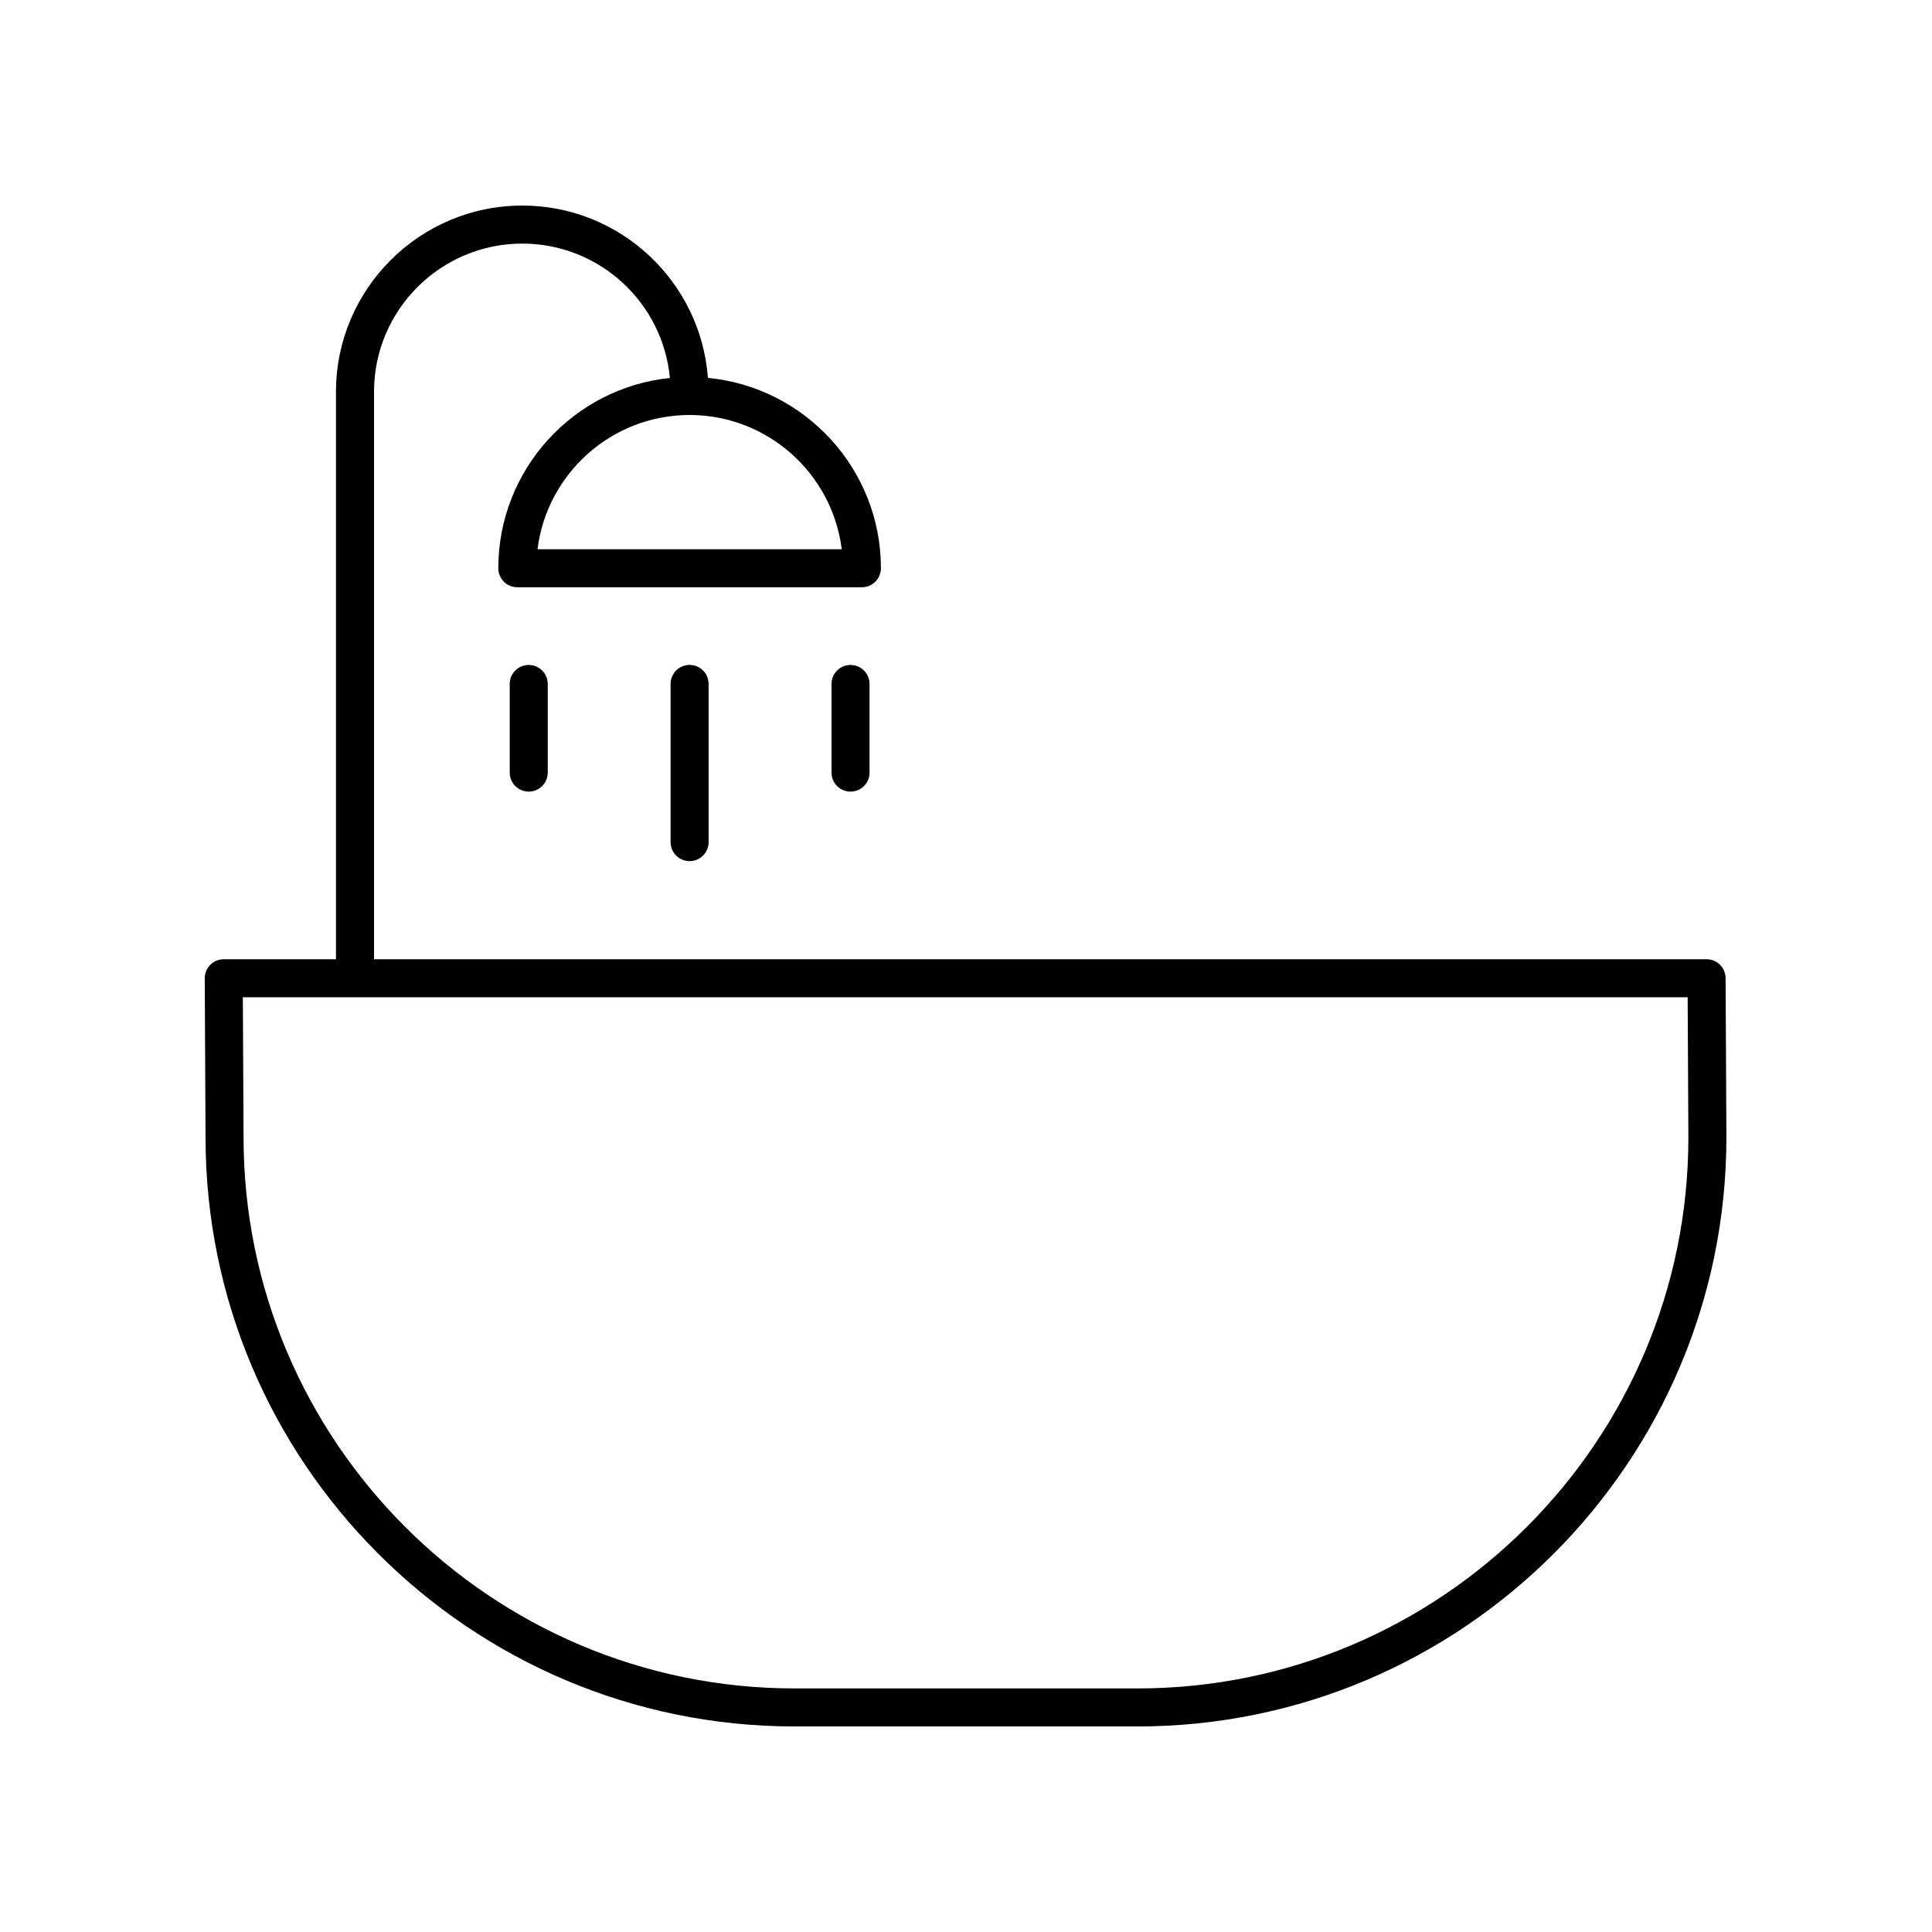 <?xml version="1.0" encoding="UTF-8"?>
<!-- The Best Svg Icon site in the world: iconSvg.co, Visit us! https://iconsvg.co -->
<svg fill="#000000" width="800px" height="800px" version="1.1" viewBox="144 144 512 512" xmlns="http://www.w3.org/2000/svg">
 <g>
  <path d="m279.08 325.26v23.488c0 2.781 2.254 5.039 5.039 5.039 2.785 0 5.039-2.254 5.039-5.039v-23.488c0-2.781-2.254-5.039-5.039-5.039-2.785 0-5.039 2.254-5.039 5.039z"/>
  <path d="m321.71 325.25v41.918c0 2.781 2.254 5.039 5.039 5.039s5.039-2.254 5.039-5.039v-41.918c0-2.781-2.254-5.039-5.039-5.039s-5.039 2.258-5.039 5.039z"/>
  <path d="m364.36 325.26v23.488c0 2.781 2.254 5.039 5.039 5.039 2.785 0 5.039-2.254 5.039-5.039v-23.488c0-2.781-2.254-5.039-5.039-5.039-2.789 0-5.039 2.254-5.039 5.039z"/>
  <path d="m596.27 398.21h-353.15v-150.39c0-21.652 17.629-39.266 39.301-39.266 20.434 0 37.258 15.672 39.109 35.613-25.512 2.625-45.473 24.238-45.473 50.426 0 2.781 2.254 5.039 5.039 5.039h91.316c2.785 0 5.039-2.254 5.039-5.039 0-26.316-20.16-47.996-45.844-50.449-1.895-25.492-23.203-45.668-49.188-45.668-27.227 0-49.379 22.137-49.379 49.344v150.39h-29.746c-1.34 0-2.629 0.535-3.57 1.484-0.945 0.953-1.473 2.238-1.465 3.578l0.211 42.156c0 86.074 70.02 156.1 156.09 156.1h90.863c86.07 0 156.09-70.023 156.09-156.12l-0.211-42.184c-0.016-2.769-2.266-5.012-5.039-5.012zm-229.2-108.65h-80.621c2.488-20.031 19.617-35.582 40.309-35.582 20.695 0.004 37.82 15.555 40.312 35.582zm78.359 301.89h-90.863c-80.512 0-146.02-65.5-146.02-146.04l-0.188-37.117h382.89l0.188 37.141c0 80.52-65.5 146.02-146.02 146.02z"/>
 </g>
</svg>